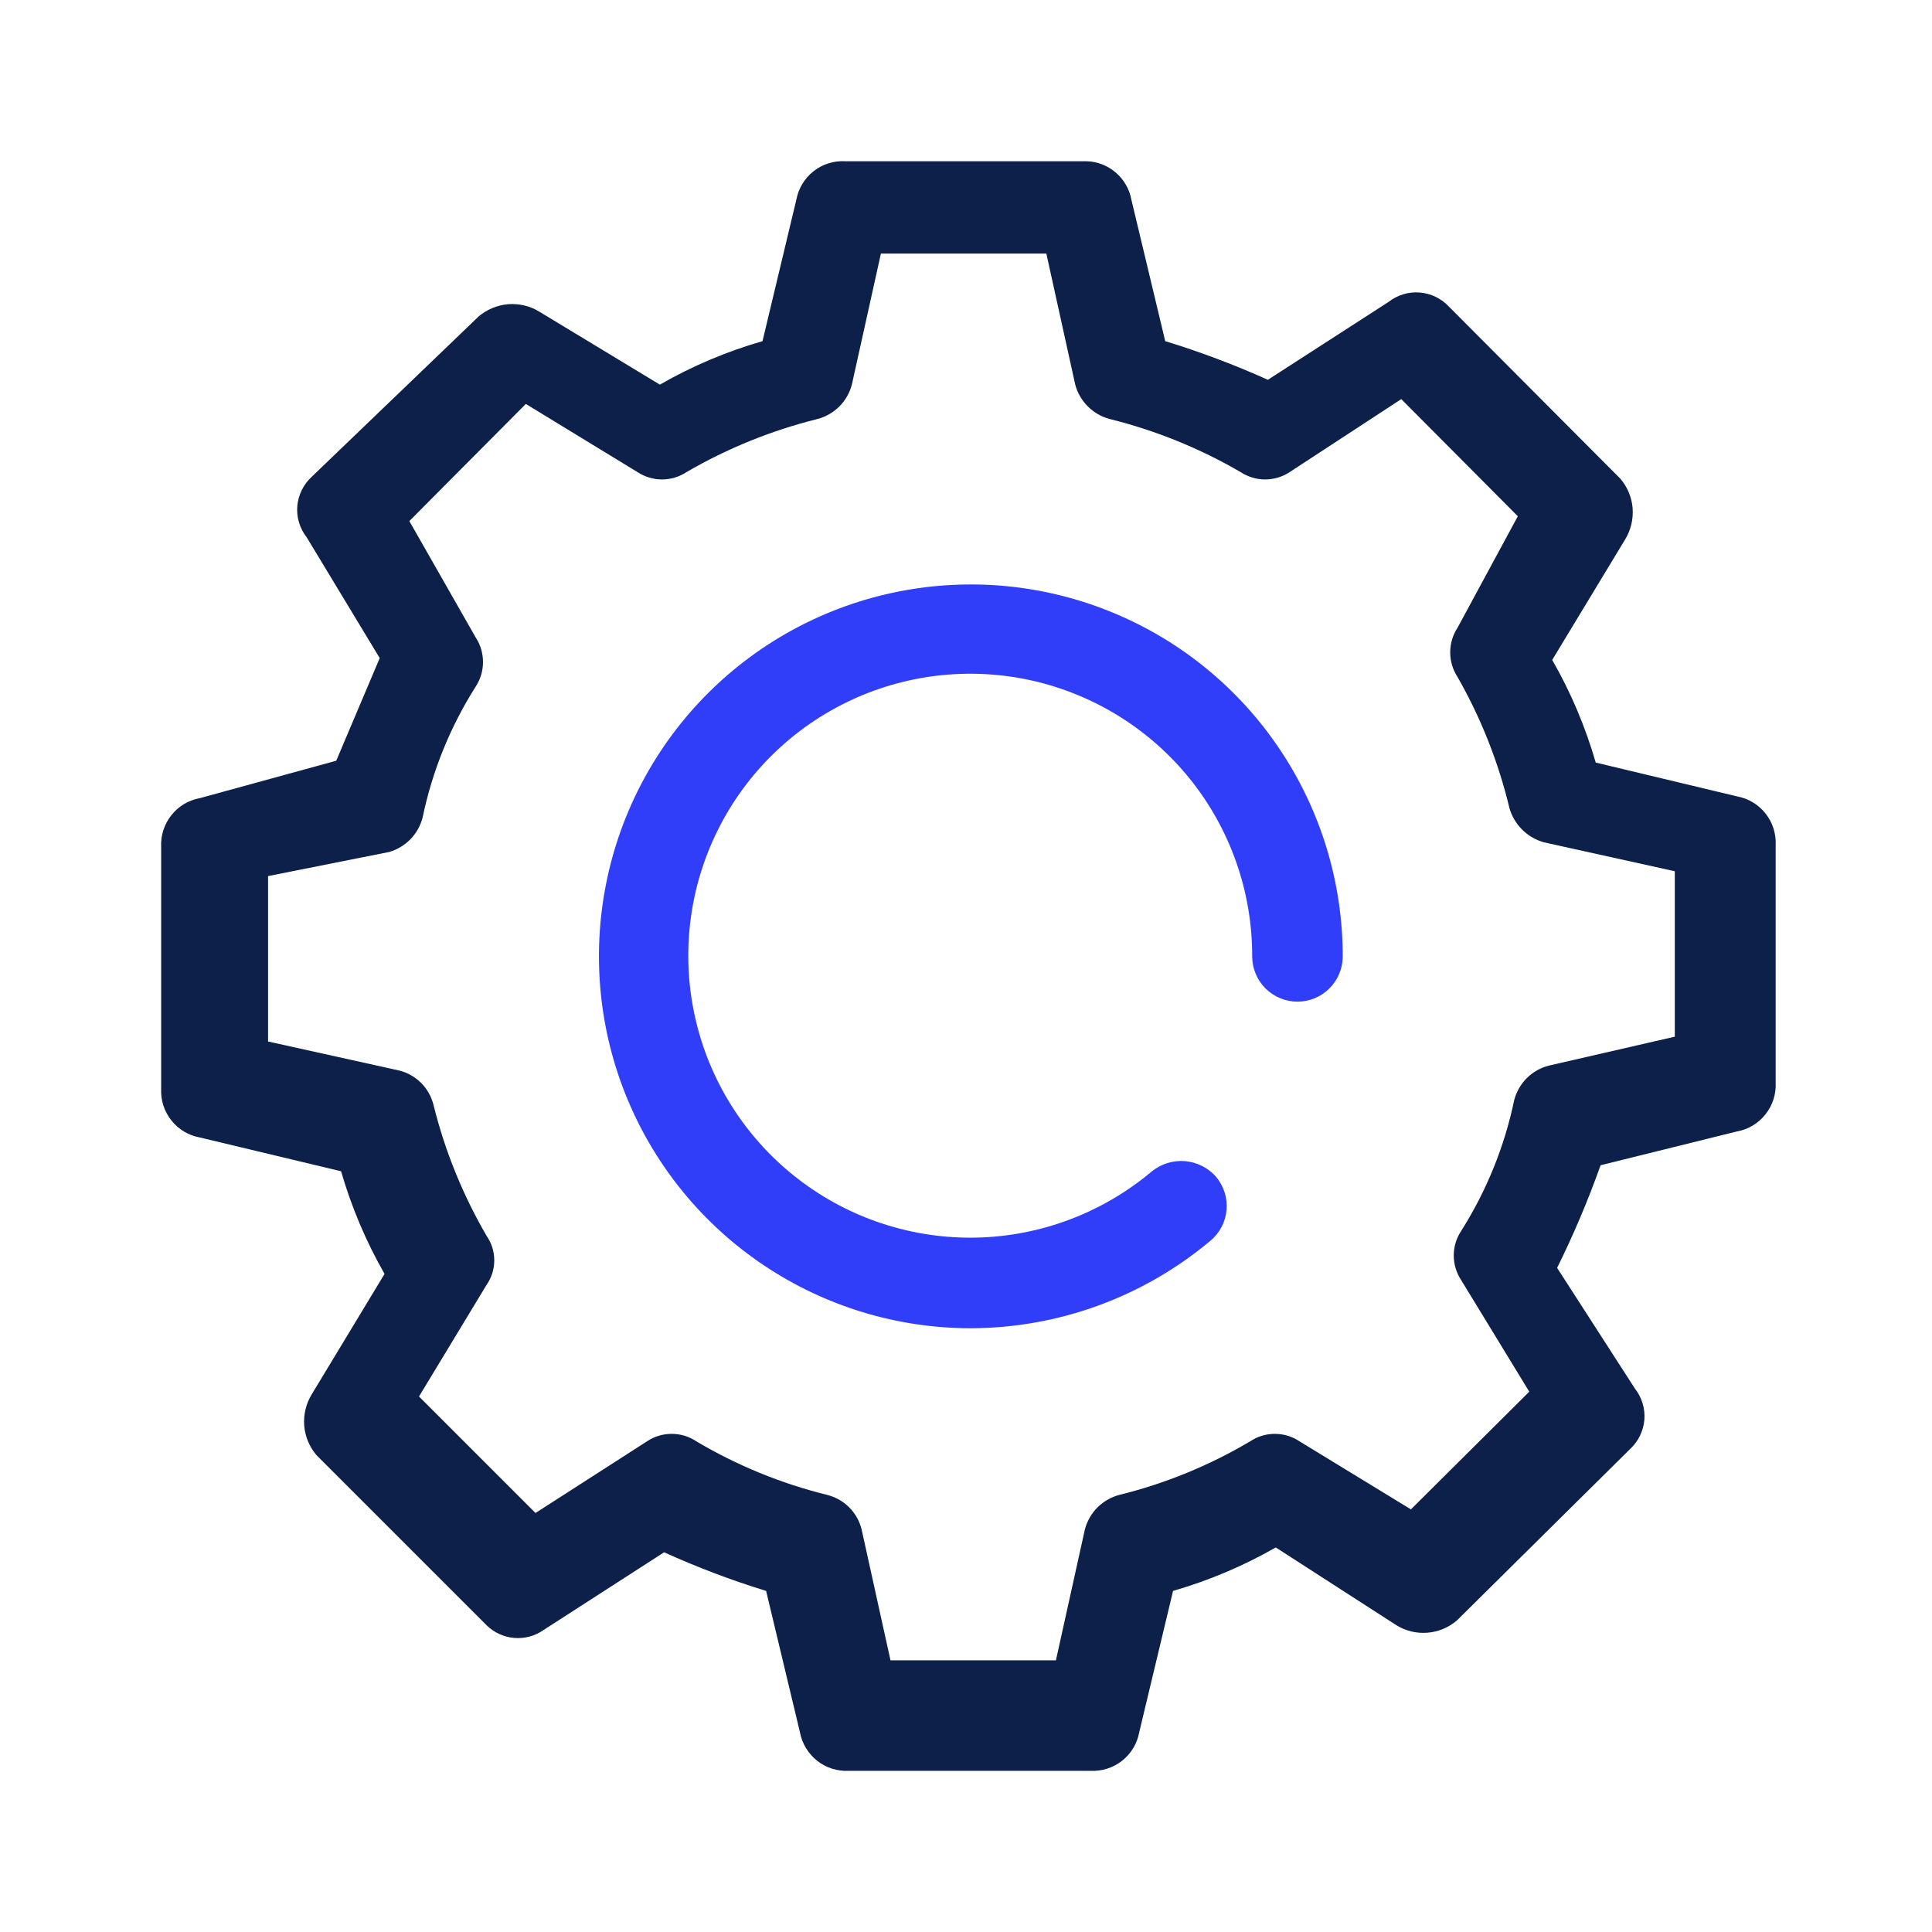 <?xml version="1.0" encoding="UTF-8"?> <svg xmlns="http://www.w3.org/2000/svg" width="24" height="24" viewBox="0 0 24 24" fill="none"><g clip-path="url(#clip0_1_220)"><path d="M2.482 9.915C2.342 9.94 2.216 10.016 2.128 10.128C2.039 10.24 1.995 10.38 2.002 10.523V13.523C1.995 13.665 2.039 13.805 2.128 13.917C2.216 14.029 2.342 14.105 2.482 14.13L4.237 14.55C4.366 14.995 4.547 15.423 4.777 15.825L3.87 17.325C3.8 17.441 3.769 17.575 3.779 17.71C3.79 17.844 3.843 17.972 3.93 18.075L6.045 20.19C6.137 20.28 6.258 20.336 6.387 20.347C6.515 20.358 6.644 20.324 6.75 20.25L8.25 19.283C8.662 19.47 9.085 19.63 9.517 19.763L9.937 21.518C9.963 21.658 10.039 21.784 10.15 21.872C10.262 21.961 10.403 22.005 10.545 21.998H13.545C13.687 22.005 13.828 21.961 13.94 21.872C14.051 21.784 14.127 21.658 14.152 21.518L14.572 19.763C15.018 19.634 15.446 19.453 15.848 19.223L17.348 20.19C17.463 20.261 17.598 20.293 17.732 20.282C17.867 20.272 17.995 20.218 18.098 20.13L20.25 18C20.352 17.905 20.415 17.776 20.427 17.637C20.438 17.498 20.396 17.36 20.31 17.25L19.343 15.75C19.548 15.336 19.728 14.911 19.883 14.475L21.578 14.055C21.718 14.03 21.844 13.954 21.932 13.842C22.021 13.73 22.065 13.59 22.058 13.448V10.5C22.065 10.358 22.021 10.217 21.932 10.106C21.844 9.994 21.718 9.918 21.578 9.893L19.823 9.473C19.694 9.028 19.513 8.599 19.282 8.198L20.19 6.698C20.26 6.582 20.291 6.447 20.281 6.313C20.27 6.178 20.217 6.051 20.13 5.948L18 3.81C17.905 3.708 17.776 3.645 17.637 3.634C17.498 3.622 17.36 3.664 17.25 3.75L15.75 4.718C15.335 4.531 14.909 4.371 14.475 4.238L14.055 2.483C14.031 2.351 13.963 2.232 13.862 2.145C13.761 2.057 13.633 2.007 13.5 2.003H10.5C10.358 1.995 10.217 2.039 10.105 2.128C9.994 2.216 9.918 2.342 9.892 2.483L9.472 4.238C9.027 4.366 8.599 4.547 8.197 4.778L6.697 3.87C6.582 3.8 6.447 3.769 6.313 3.779C6.178 3.79 6.051 3.843 5.947 3.93L3.87 5.925C3.768 6.02 3.705 6.149 3.693 6.288C3.682 6.427 3.724 6.565 3.81 6.675L4.717 8.175L4.177 9.45L2.482 9.915ZM4.837 10.583C4.937 10.553 5.028 10.498 5.1 10.424C5.173 10.348 5.224 10.256 5.25 10.155C5.37 9.577 5.594 9.026 5.91 8.528C5.969 8.437 6 8.332 6 8.224C6 8.116 5.969 8.01 5.91 7.92L5.085 6.473L6.532 5.018L7.92 5.865C8.01 5.924 8.116 5.956 8.224 5.956C8.332 5.956 8.437 5.924 8.527 5.865C9.036 5.569 9.584 5.347 10.155 5.205C10.258 5.178 10.351 5.124 10.427 5.049C10.502 4.974 10.555 4.88 10.582 4.778L10.943 3.15H12.998L13.357 4.778C13.384 4.88 13.438 4.974 13.514 5.049C13.589 5.124 13.682 5.178 13.785 5.205C14.356 5.347 14.904 5.569 15.412 5.865C15.503 5.924 15.608 5.956 15.716 5.956C15.824 5.956 15.93 5.924 16.02 5.865L17.407 4.958L18.855 6.413L18.105 7.8C18.046 7.89 18.015 7.996 18.015 8.104C18.015 8.212 18.046 8.317 18.105 8.408C18.396 8.917 18.613 9.465 18.75 10.035C18.778 10.137 18.833 10.23 18.908 10.305C18.983 10.38 19.075 10.434 19.177 10.463L20.805 10.823V12.878L19.238 13.238C19.135 13.265 19.041 13.318 18.966 13.393C18.891 13.469 18.837 13.562 18.81 13.665C18.69 14.243 18.466 14.794 18.15 15.293C18.091 15.383 18.059 15.488 18.059 15.596C18.059 15.704 18.091 15.81 18.15 15.9L18.997 17.288L17.527 18.75L16.14 17.903C16.05 17.843 15.944 17.812 15.836 17.812C15.728 17.812 15.623 17.843 15.533 17.903C15.026 18.204 14.477 18.429 13.905 18.57C13.802 18.597 13.709 18.651 13.633 18.726C13.558 18.801 13.505 18.895 13.477 18.998L13.117 20.625H11.062L10.703 18.998C10.677 18.894 10.624 18.8 10.548 18.724C10.473 18.649 10.378 18.596 10.275 18.57C9.703 18.429 9.154 18.204 8.647 17.903C8.557 17.843 8.452 17.812 8.344 17.812C8.236 17.812 8.13 17.843 8.04 17.903L6.652 18.795L5.205 17.348L6.045 15.96C6.107 15.871 6.14 15.765 6.14 15.656C6.14 15.548 6.107 15.442 6.045 15.353C5.749 14.844 5.526 14.296 5.385 13.725C5.359 13.622 5.306 13.527 5.231 13.452C5.155 13.377 5.061 13.323 4.957 13.298L3.33 12.938V10.883L4.837 10.583Z" fill="#0C204A"></path><path d="M12.06 16.5C11.146 16.5 10.253 16.229 9.493 15.721C8.734 15.214 8.141 14.492 7.792 13.648C7.442 12.804 7.351 11.875 7.529 10.979C7.707 10.082 8.147 9.259 8.793 8.613C9.439 7.967 10.262 7.527 11.159 7.349C12.055 7.171 12.984 7.262 13.828 7.612C14.672 7.961 15.394 8.554 15.901 9.313C16.409 10.073 16.68 10.966 16.68 11.88C16.68 12.029 16.621 12.172 16.515 12.278C16.41 12.383 16.267 12.443 16.117 12.443C15.968 12.443 15.825 12.383 15.72 12.278C15.614 12.172 15.555 12.029 15.555 11.88C15.557 11.082 15.286 10.307 14.788 9.684C14.289 9.061 13.593 8.627 12.814 8.453C12.036 8.28 11.221 8.377 10.505 8.73C9.789 9.082 9.215 9.669 8.878 10.392C8.541 11.115 8.461 11.932 8.651 12.707C8.841 13.482 9.29 14.168 9.924 14.653C10.557 15.138 11.337 15.392 12.135 15.374C12.933 15.355 13.7 15.064 14.31 14.55C14.426 14.457 14.573 14.412 14.721 14.424C14.869 14.437 15.007 14.506 15.105 14.617C15.153 14.674 15.189 14.739 15.212 14.81C15.235 14.881 15.243 14.955 15.237 15.029C15.23 15.103 15.21 15.175 15.175 15.241C15.141 15.306 15.094 15.365 15.037 15.412C14.203 16.113 13.149 16.497 12.06 16.5Z" fill="#303EFA"></path></g><defs><clipPath id="clip0_1_220"><rect width="24" height="24" fill="white"></rect></clipPath></defs></svg> 